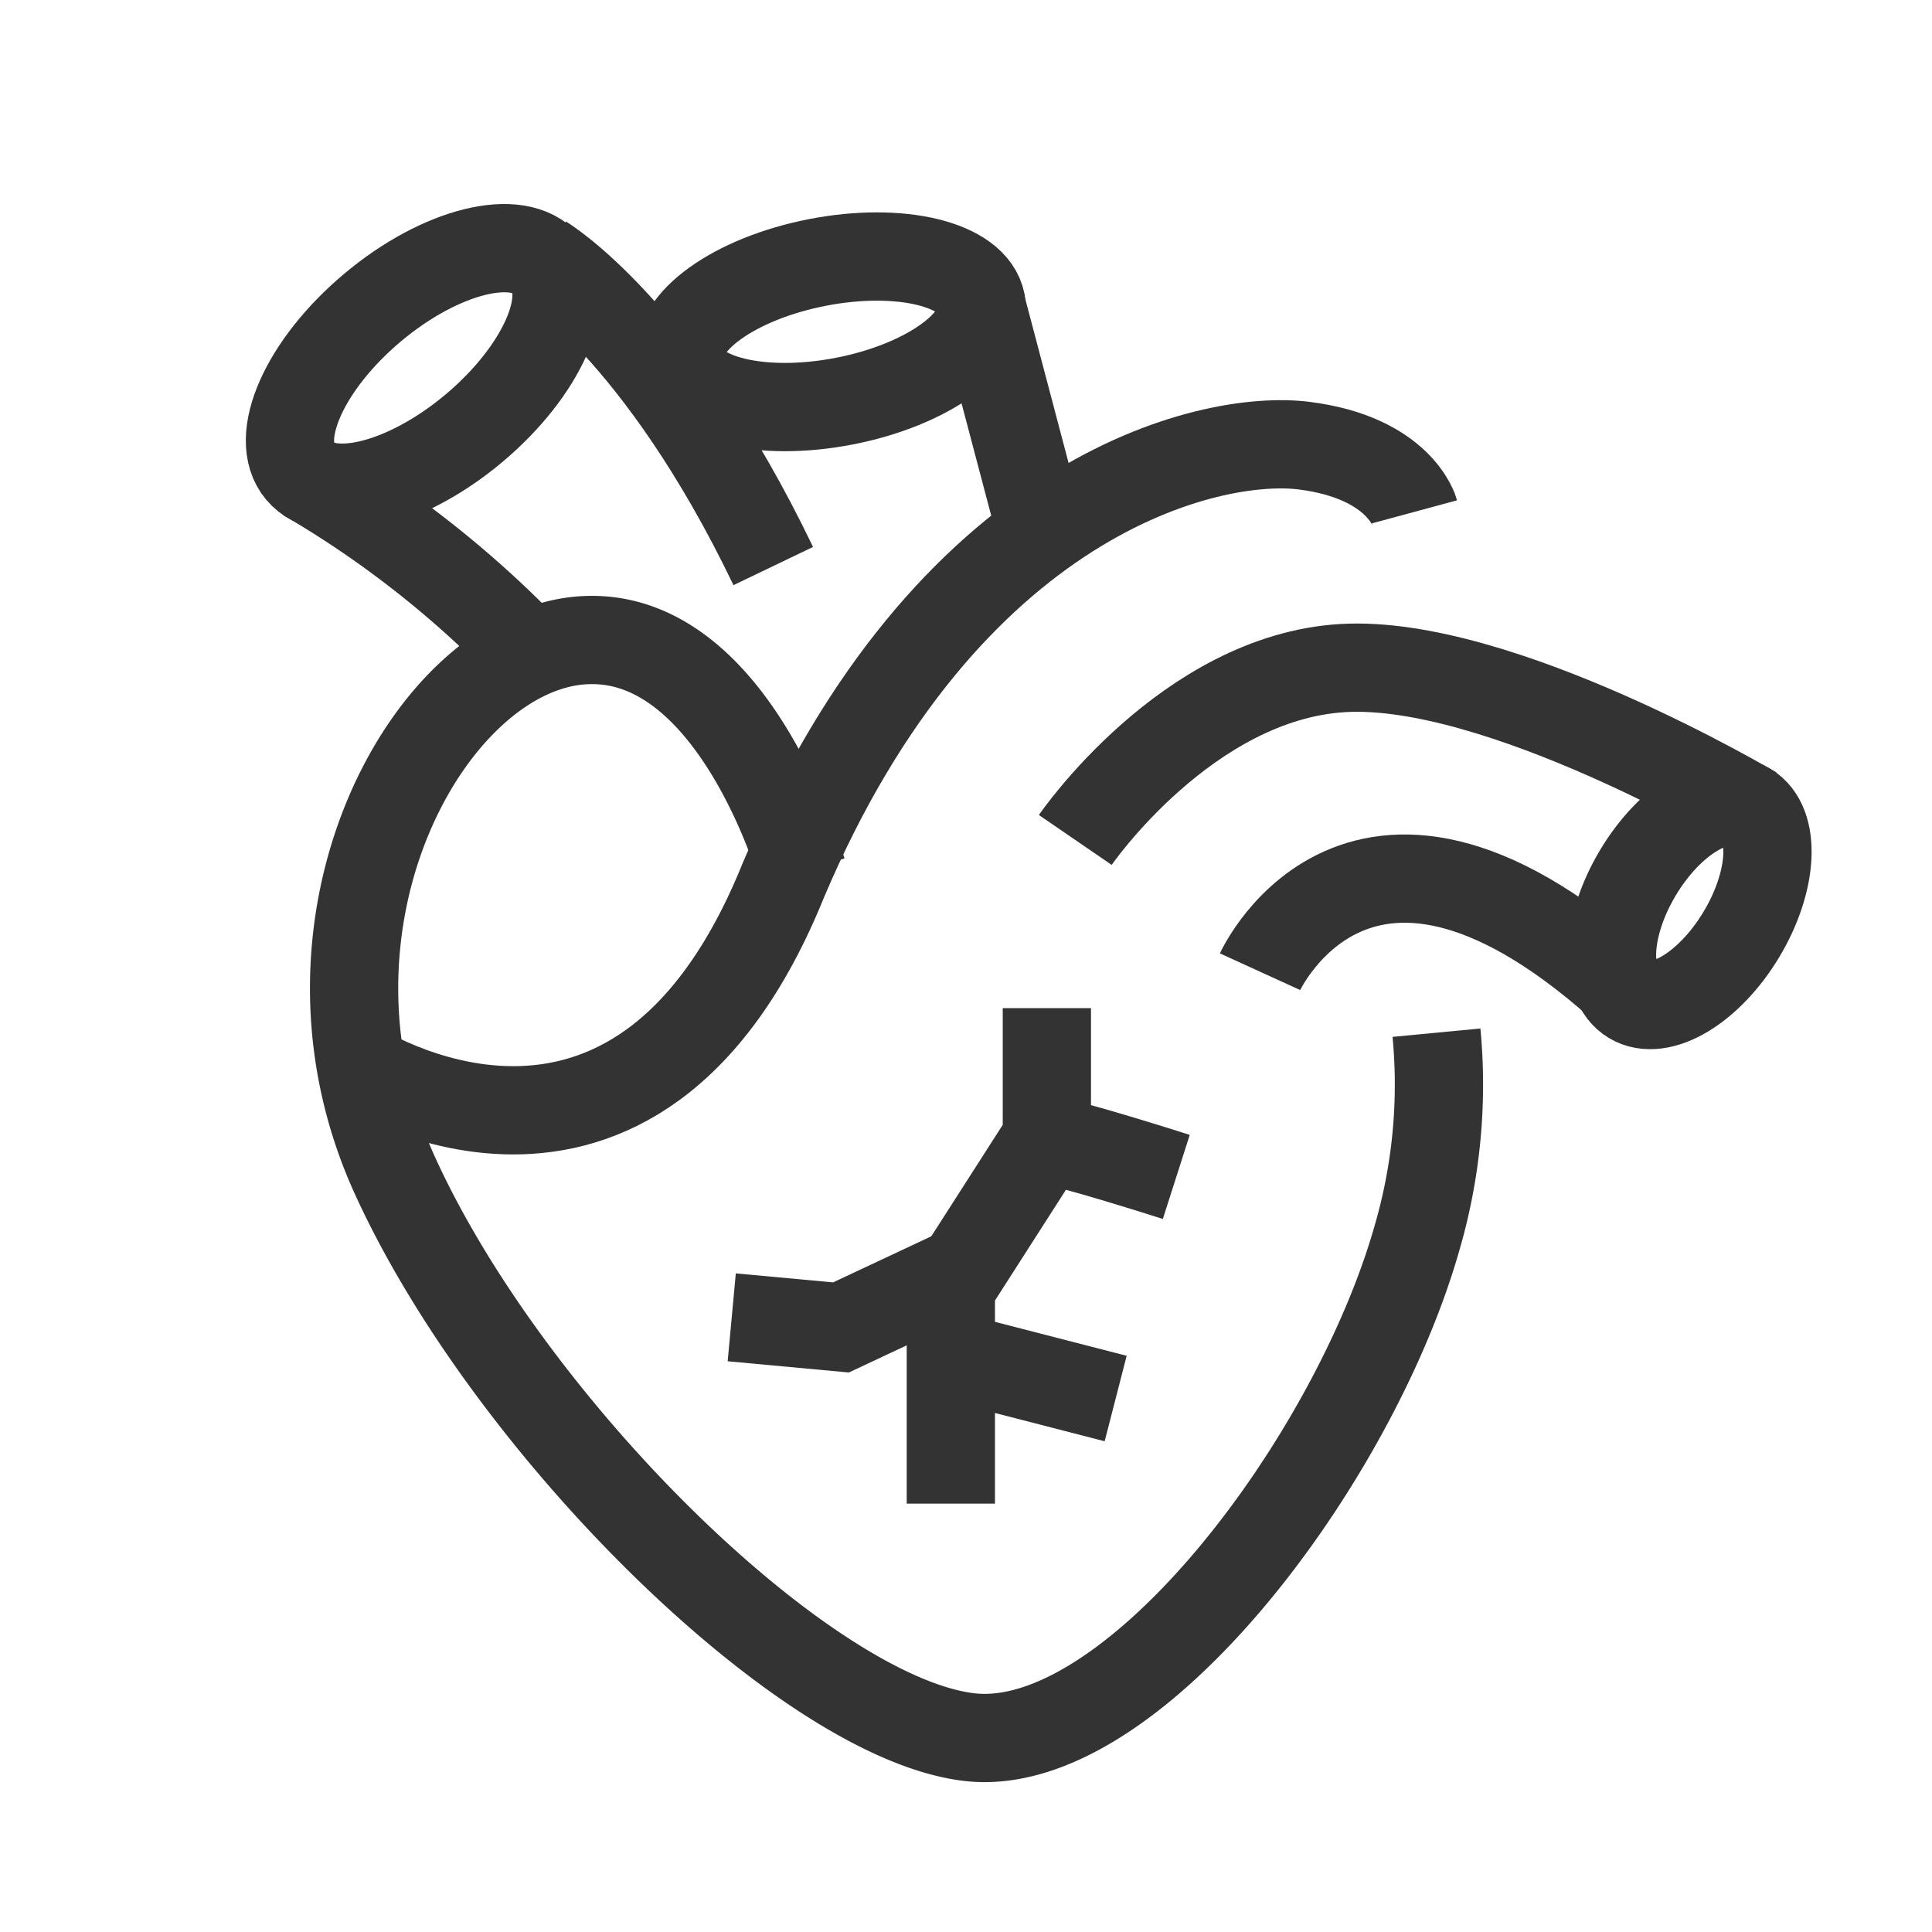 <svg id="Cardiovascular_and_thoracic_surgery" data-name="Cardiovascular and thoracic surgery" xmlns="http://www.w3.org/2000/svg" xmlns:xlink="http://www.w3.org/1999/xlink" width="43.781" height="43.781" viewBox="0 0 43.781 43.781">
  <defs>
    <clipPath id="clip-path">
      <path id="Path_109596" data-name="Path 109596" d="M0,0H43.781V43.781H0Z" fill="none"/>
    </clipPath>
  </defs>
  <g id="Mask_Group_131617" data-name="Mask Group 131617" clip-path="url(#clip-path)">
    <g id="Group_133444" data-name="Group 133444" transform="translate(-1400.914 -309.22)">
      <path id="Path_117917" data-name="Path 117917" d="M22319.764-21245.777s-.332-1.227-2.5-1.5-8.107,1.133-11.8,9.844c-3.377,8.359-9.729,4.166-9.729,4.166" transform="translate(-20886.797 21566.596)" fill="none" stroke="#333" stroke-width="2"/>
      <path id="Path_117918" data-name="Path 117918" d="M22305.1-21236.854s-1.539-5.477-5-5.213-6.828,6.41-4.225,12.125,9.3,12.285,13.01,12.727,8.729-6.289,10.152-11.312a12.392,12.392,0,0,0,.441-4.65" transform="translate(-20886.012 21565.799)" fill="none" stroke="#333" stroke-width="2"/>
      <path id="Path_117920" data-name="Path 117920" d="M22310-21239.918s2.527-3.686,6.064-3.895,9.313,3.225,9.313,3.225" transform="translate(-20884.719 21568.172)" fill="none" stroke="#333" stroke-width="2"/>
      <path id="Path_117921" data-name="Path 117921" d="M22314.82-21236.742s2.4-5.256,8.715.824" transform="translate(-20885.352 21567.982)" fill="none" stroke="#333" stroke-width="2"/>
      <path id="Path_117922" data-name="Path 117922" d="M22302.414-21241.023a23.314,23.314,0,0,0-5.391-4.324" transform="translate(-20889.193 21565.373)" fill="none" stroke="#333" stroke-width="2"/>
      <path id="Path_117923" data-name="Path 117923" d="M-1.3-.247S.717,2.073,1.51,7.973" transform="translate(1414.537 314.931) rotate(-18)" fill="none" stroke="#333" stroke-width="2"/>
      <path id="Path_117924" data-name="Path 117924" d="M-.421-.2,1.47,4.3" transform="translate(1423.549 316.427) rotate(8)" fill="none" stroke="#333" stroke-width="2"/>
      <ellipse id="Ellipse_78543" data-name="Ellipse 78543" cx="3.646" cy="1.786" rx="3.646" ry="1.786" transform="translate(1406.564 318.533) rotate(-40)" fill="none" stroke="#333" stroke-width="2"/>
      <path id="Path_117929" data-name="Path 117929" d="M3.469,0C5.385,0,6.938.717,6.938,1.6S5.385,3.2,3.469,3.2,0,2.485,0,1.6,1.553,0,3.469,0Z" transform="matrix(0.982, -0.191, 0.191, 0.982, 1416.031, 315.83)" fill="none" stroke="#333" stroke-width="2"/>
      <ellipse id="Ellipse_78544" data-name="Ellipse 78544" cx="2.557" cy="1.365" rx="2.557" ry="1.365" transform="translate(1436.718 331.182) rotate(-59)" fill="none" stroke="#333" stroke-width="2"/>
      <path id="Path_117925" data-name="Path 117925" d="M22310.965-21236.662v2.938l-2.176,3.395v4.895" transform="translate(-20886.328 21568.727)" fill="none" stroke="#333" stroke-width="2"/>
      <path id="Path_117926" data-name="Path 117926" d="M22312.51-21223.352l-3.523-.908" transform="translate(-20886.314 21564.264)" fill="none" stroke="#333" stroke-width="2"/>
      <path id="Path_117927" data-name="Path 117927" d="M22301.721-21226.26l2.475.229,2.615-1.227" transform="translate(-20884.225 21565.332)" fill="none" stroke="#333" stroke-width="2"/>
      <path id="Path_117928" data-name="Path 117928" d="M0,0C.35.006,2.92.877,2.92.877" transform="matrix(1, -0.017, 0.017, 1, 1424.635, 335.063)" fill="none" stroke="#333" stroke-width="2"/>
    </g>
  </g>
</svg>
